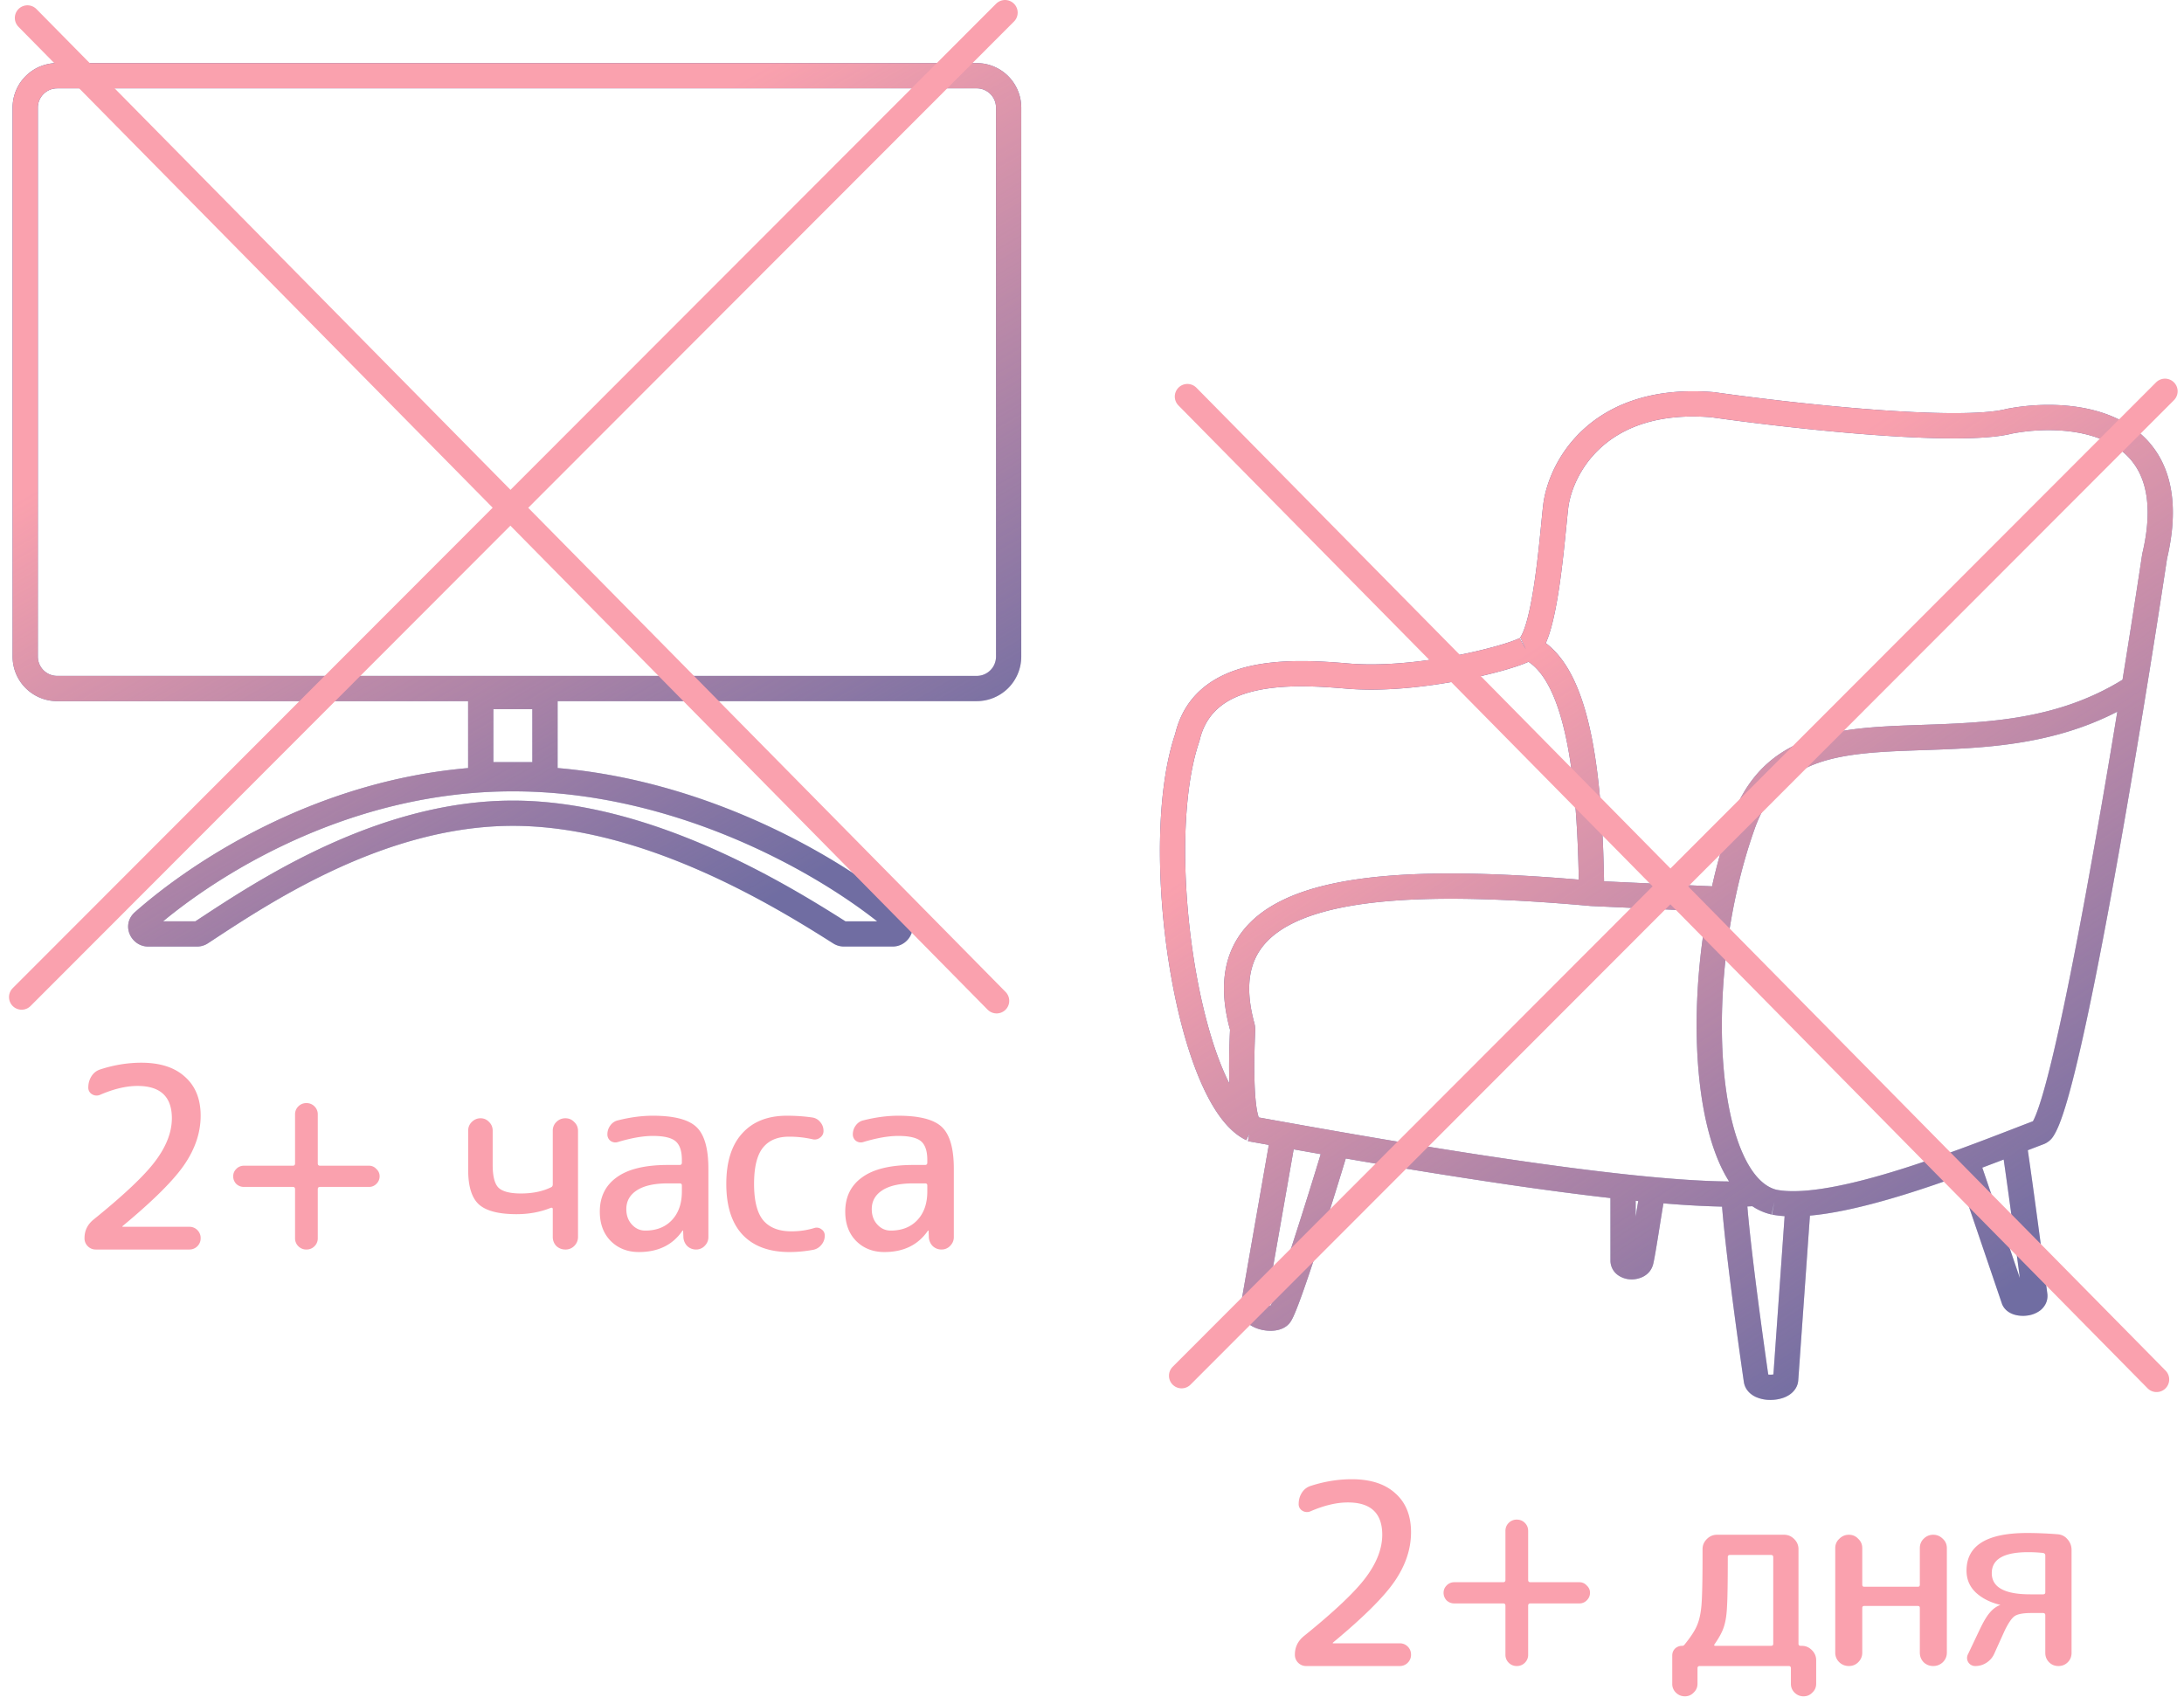 <?xml version="1.0" encoding="UTF-8"?> <svg xmlns="http://www.w3.org/2000/svg" width="173" height="135" fill="none"><path fill-rule="evenodd" clip-rule="evenodd" d="M4.527 7h72.84c.845 0 1.53.685 1.53 1.53v43.492a1.53 1.53 0 0 1-1.53 1.53H4.527a1.53 1.53 0 0 1-1.529-1.53V8.53c0-.844.685-1.529 1.53-1.529ZM.998 8.53A3.53 3.53 0 0 1 4.528 5h72.839a3.53 3.53 0 0 1 3.53 3.53v43.492a3.53 3.53 0 0 1-3.53 3.53H44.169v5.3c12.4 1.06 22.896 7.399 27.577 11.417 1.175 1.008.329 2.727-1.032 2.727H66.85c-.294 0-.587-.08-.848-.246-4.616-2.933-14.992-9.318-25.376-9.318-9.967 0-18.934 5.88-23.624 8.956l-.536.352a1.573 1.573 0 0 1-.865.256h-3.86c-1.372 0-2.192-1.718-1.051-2.727 4.532-4.009 14.143-10.35 26.391-11.415v-5.302H4.527a3.53 3.53 0 0 1-3.529-3.53V8.53Zm41.17 47.656h-3.087v4.197h3.088v-4.198Zm-29.25 16.81h2.56l.49-.322c4.657-3.058 14.073-9.242 24.658-9.242 10.96 0 21.721 6.63 26.344 9.564h2.51c-5.34-4.214-16.363-10.297-28.854-10.297-12.483 0-22.598 6.078-27.708 10.297Z" fill="#4D609F"></path><path fill-rule="evenodd" clip-rule="evenodd" d="M4.527 7h72.84c.845 0 1.53.685 1.53 1.53v43.492a1.53 1.53 0 0 1-1.53 1.53H4.527a1.53 1.53 0 0 1-1.529-1.53V8.53c0-.844.685-1.529 1.53-1.529ZM.998 8.53A3.53 3.53 0 0 1 4.528 5h72.839a3.53 3.53 0 0 1 3.53 3.53v43.492a3.53 3.53 0 0 1-3.53 3.53H44.169v5.3c12.4 1.06 22.896 7.399 27.577 11.417 1.175 1.008.329 2.727-1.032 2.727H66.85c-.294 0-.587-.08-.848-.246-4.616-2.933-14.992-9.318-25.376-9.318-9.967 0-18.934 5.88-23.624 8.956l-.536.352a1.573 1.573 0 0 1-.865.256h-3.86c-1.372 0-2.192-1.718-1.051-2.727 4.532-4.009 14.143-10.35 26.391-11.415v-5.302H4.527a3.53 3.53 0 0 1-3.529-3.53V8.53Zm41.17 47.656h-3.087v4.197h3.088v-4.198Zm-29.25 16.81h2.56l.49-.322c4.657-3.058 14.073-9.242 24.658-9.242 10.96 0 21.721 6.63 26.344 9.564h2.51c-5.34-4.214-16.363-10.297-28.854-10.297-12.483 0-22.598 6.078-27.708 10.297Z" fill="url(#a)"></path><path d="M9.714 97.14c-.013.013-.02.027-.02.04 0 .013.007.02.02.02h5.28a.87.87 0 0 1 .64.26.87.87 0 0 1 .26.64.87.87 0 0 1-.26.64.87.87 0 0 1-.64.26h-7.4a.87.87 0 0 1-.64-.26.87.87 0 0 1-.26-.64c0-.587.233-1.073.7-1.46 2.427-1.96 4.067-3.513 4.92-4.66.867-1.16 1.3-2.287 1.3-3.38 0-1.707-.907-2.56-2.72-2.56-.893 0-1.88.233-2.96.7a.679.679 0 0 1-.64-.04.59.59 0 0 1-.3-.54c0-.333.087-.633.26-.9.173-.267.413-.447.72-.54 1.08-.347 2.153-.52 3.22-.52 1.493 0 2.647.373 3.46 1.12.827.733 1.24 1.76 1.24 3.08s-.427 2.607-1.28 3.86c-.84 1.24-2.473 2.867-4.9 4.88Zm9.598-3.1a.858.858 0 0 1-.6-.24.858.858 0 0 1-.24-.6c0-.227.08-.42.24-.58a.824.824 0 0 1 .6-.26h3.88c.12 0 .18-.06.18-.18V88.3a.87.87 0 0 1 .26-.64.87.87 0 0 1 .64-.26.87.87 0 0 1 .64.26.87.87 0 0 1 .26.64v3.88c0 .12.06.18.18.18h3.88a.76.76 0 0 1 .58.26.76.76 0 0 1 .26.58.824.824 0 0 1-.26.6.79.79 0 0 1-.58.24h-3.88c-.12 0-.18.06-.18.18v3.88a.87.87 0 0 1-.26.64.87.87 0 0 1-.64.26.87.87 0 0 1-.64-.26.87.87 0 0 1-.26-.64v-3.88c0-.12-.06-.18-.18-.18h-3.88Zm21.614 2.16c-1.427 0-2.427-.26-3-.78-.56-.52-.84-1.427-.84-2.72v-3.12c0-.267.093-.493.28-.68.2-.2.434-.3.7-.3.267 0 .493.1.68.3.187.187.28.413.28.68v2.7c0 .907.153 1.513.46 1.82.32.307.914.46 1.78.46.907 0 1.694-.16 2.36-.48.107-.04.16-.12.16-.24V89.6a.95.95 0 0 1 .28-.7c.2-.2.44-.3.72-.3.28 0 .514.1.7.3.2.187.3.42.3.7V98c0 .28-.1.52-.3.72a.95.95 0 0 1-.7.28c-.28 0-.52-.093-.72-.28-.187-.2-.28-.44-.28-.72v-2.2c0-.093-.053-.127-.16-.1-.826.333-1.726.5-2.7.5Zm11.987-2.44c-1.093 0-1.92.187-2.48.56-.547.36-.82.853-.82 1.48 0 .493.147.9.44 1.22.293.32.647.48 1.06.48.88 0 1.58-.273 2.1-.82.533-.56.8-1.32.8-2.28v-.48c0-.107-.06-.16-.18-.16h-.92Zm-2.3 5.44c-.907 0-1.653-.293-2.24-.88-.573-.587-.86-1.36-.86-2.32 0-1.173.447-2.08 1.34-2.72.893-.653 2.247-.98 4.06-.98h.92c.12 0 .18-.06.18-.18v-.22c0-.707-.167-1.2-.5-1.48-.333-.28-.933-.42-1.8-.42-.773 0-1.693.16-2.76.48a.647.647 0 0 1-.58-.08.626.626 0 0 1-.26-.52c0-.267.08-.507.24-.72.16-.213.367-.347.62-.4.96-.24 1.873-.36 2.74-.36 1.68 0 2.833.3 3.46.9.627.6.94 1.7.94 3.3v5.42c0 .267-.1.5-.3.7a.926.926 0 0 1-.68.28.993.993 0 0 1-.7-.28 1.076 1.076 0 0 1-.3-.7l-.02-.5c0-.013-.007-.02-.02-.02-.027 0-.04.007-.04.02-.773 1.12-1.92 1.68-3.44 1.68Zm11.919 0c-1.6 0-2.833-.453-3.7-1.36-.867-.92-1.3-2.267-1.3-4.04 0-1.747.42-3.08 1.26-4 .84-.933 2.02-1.4 3.54-1.4.706 0 1.38.047 2.02.14.253.04.46.16.62.36.173.2.26.433.26.7a.63.63 0 0 1-.28.54.681.681 0 0 1-.6.12 8.375 8.375 0 0 0-1.86-.2c-.92 0-1.613.3-2.08.9-.453.587-.68 1.533-.68 2.84 0 1.333.24 2.293.72 2.88.493.587 1.24.88 2.24.88.627 0 1.227-.087 1.8-.26a.605.605 0 0 1 .58.1c.173.12.26.287.26.5 0 .267-.087.507-.26.72a1.1 1.1 0 0 1-.64.4c-.64.12-1.274.18-1.9.18Zm9.823-5.44c-1.094 0-1.92.187-2.48.56-.547.36-.82.853-.82 1.48 0 .493.146.9.44 1.22.293.32.646.48 1.06.48.88 0 1.58-.273 2.1-.82.533-.56.8-1.32.8-2.28v-.48c0-.107-.06-.16-.18-.16h-.92Zm-2.3 5.44c-.907 0-1.654-.293-2.24-.88-.574-.587-.86-1.36-.86-2.32 0-1.173.446-2.08 1.34-2.72.893-.653 2.246-.98 4.06-.98h.92c.12 0 .18-.06.18-.18v-.22c0-.707-.167-1.2-.5-1.48-.334-.28-.934-.42-1.8-.42-.774 0-1.694.16-2.76.48a.647.647 0 0 1-.58-.08.626.626 0 0 1-.26-.52c0-.267.08-.507.24-.72.16-.213.366-.347.62-.4.96-.24 1.873-.36 2.74-.36 1.68 0 2.833.3 3.46.9.626.6.94 1.7.94 3.3v5.42c0 .267-.1.5-.3.7a.926.926 0 0 1-.68.28.993.993 0 0 1-.7-.28 1.076 1.076 0 0 1-.3-.7l-.02-.5c0-.013-.007-.02-.02-.02-.027 0-.04.007-.04.02-.774 1.12-1.92 1.68-3.44 1.68Z" fill="#FAA1AE"></path><path d="m2.174 1.42 76.77 77.875M79.613 1l-77.9 78" stroke="#FAA1AE" stroke-width="2" stroke-linecap="round"></path><g clip-path="url(#b)" fill-rule="evenodd" clip-rule="evenodd"><path d="M124.222 40.261c.153-1.29.89-3.267 2.62-4.825 1.697-1.528 4.432-2.727 8.731-2.374 3.082.437 7.939 1.025 12.547 1.375 2.31.175 4.57.29 6.518.296 1.904.006 3.597-.093 4.749-.382 2.35-.45 5.573-.443 7.85.824 1.11.617 1.99 1.527 2.473 2.857.489 1.347.605 3.219-.006 5.8l-.01.04-.006.041a961.165 961.165 0 0 1-1.557 9.943c-5.194 3.203-10.716 3.397-15.867 3.577-.661.023-1.316.046-1.963.075-2.809.127-5.536.376-7.838 1.406-2.371 1.06-4.224 2.916-5.35 6.071a44.342 44.342 0 0 0-1.497 5.238l-8.555-.394c-.071-3.918-.301-7.984-.974-11.376-.366-1.85-.874-3.55-1.588-4.93-.532-1.03-1.203-1.928-2.055-2.568.133-.299.249-.628.352-.97.293-.974.524-2.196.708-3.428.26-1.727.445-3.597.577-4.94l.001-.001c.055-.558.101-1.026.14-1.355Zm-3.148 12.174c-.455.208-1.127.434-1.898.655-.979.28-2.211.576-3.576.834-2.716.512-6.028.885-8.943.637-2.264-.193-4.963-.352-7.237.175-2.224.516-3.862 1.634-4.398 3.926l-.011.048-.016.048c-1.404 4.103-1.415 11.064-.407 17.377.501 3.136 1.244 6.046 2.152 8.295.208.513.422.987.64 1.417-.048-1.49.001-3.109.053-4.255v-.002a.113.113 0 0 0-.003-.015c-.745-2.736-.633-5.09.467-7.006 1.094-1.903 3.053-3.178 5.586-4.003 4.835-1.573 12.251-1.658 21.577-.873-.073-3.826-.303-7.68-.932-10.851-.348-1.754-.808-3.25-1.403-4.4-.491-.95-1.044-1.61-1.651-2.007Zm-22.22 37.98.102-.57-.232.49c-.844-.398-1.563-1.12-2.174-1.984-.617-.873-1.17-1.956-1.661-3.17-.983-2.432-1.757-5.498-2.273-8.73-1.023-6.403-1.073-13.725.473-18.294.782-3.257 3.225-4.753 5.88-5.37 2.619-.607 5.614-.41 7.857-.219 2.66.227 5.773-.113 8.404-.61a38.902 38.902 0 0 0 3.397-.791c.95-.272 1.538-.498 1.74-.612l.497.884-.425-.92a.293.293 0 0 0-.052.029l-.003.002.002-.003a.97.97 0 0 0 .13-.195c.115-.21.241-.524.367-.944.252-.836.466-1.946.646-3.148.252-1.678.424-3.418.555-4.747v-.002c.058-.59.109-1.099.154-1.485.203-1.718 1.138-4.16 3.269-6.077 2.16-1.945 5.467-3.278 10.26-2.878l.029.002.029.005c3.048.433 7.877 1.018 12.446 1.364 2.285.173 4.492.286 6.373.291 1.907.006 3.391-.1 4.279-.328l.028-.007.029-.006c2.551-.494 6.346-.568 9.227 1.034 1.475.82 2.712 2.083 3.38 3.922.658 1.812.73 4.09.07 6.905-1.067 7.07-2.774 17.698-4.473 26.932-.85 4.624-1.701 8.909-2.47 12.225-.384 1.657-.751 3.086-1.09 4.2-.324 1.063-.663 1.98-1.028 2.495a1.606 1.606 0 0 1-.766.569c-.369.14-.771.294-1.202.46.44 2.992 1.15 8.362 1.444 10.578v.003l.102.767c.08.602-.212 1.069-.561 1.343a2.135 2.135 0 0 1-.988.402 2.52 2.52 0 0 1-.976-.043c-.278-.071-.766-.26-1.019-.767l-.031-.06-.021-.064-3.431-10.091c-1.263.454-2.578.906-3.889 1.32-2.013.633-4.045 1.185-5.9 1.518-.679.122-1.346.217-1.989.274l-.921 13.013-.001.005c-.005.072-.02.287-.124.513-.236.512-.699.77-1.033.894a3.074 3.074 0 0 1-1.117.177 2.74 2.74 0 0 1-1.125-.25c-.357-.173-.82-.537-.914-1.178-.218-1.494-1.379-9.604-1.725-13.887a73.734 73.734 0 0 1-4.645-.26c-.095.562-.201 1.228-.308 1.9l-.02.126c-.17 1.072-.344 2.16-.471 2.732-.232 1.045-1.237 1.289-1.784 1.267a1.868 1.868 0 0 1-.974-.307 1.414 1.414 0 0 1-.639-1.177v-4.96c-2.616-.297-5.393-.67-8.168-1.076a512.75 512.75 0 0 1-12.798-2.06 408.42 408.42 0 0 1-2.16 6.9c-.454 1.401-.896 2.726-1.268 3.77-.186.521-.357.98-.505 1.346-.137.341-.283.675-.422.893-.321.505-.864.661-1.188.712-.37.058-.766.032-1.121-.049-.348-.079-.746-.231-1.072-.501-.343-.284-.679-.778-.585-1.434l.002-.016.003-.015 2.221-12.68-1.492-.268-.162-.03Zm59.863 1.456c-.542.207-1.109.422-1.694.642l2.974 8.748c-.314-2.37-.885-6.66-1.28-9.39Zm-29.152 4.54v-1.274l.205.02c-.067.393-.136.822-.205 1.254Zm11.799-.055a8.088 8.088 0 0 1-1.003-.123l.203-1.067-.238 1.06a4.494 4.494 0 0 1-1.519-.657l-.395.019c.332 3.992 1.36 11.27 1.656 13.317a1.283 1.283 0 0 0 .408-.009l.888-12.54Zm-41.05 7.035 2.16-12.328 2.145.379c-.56 1.84-1.337 4.345-2.077 6.627a144.304 144.304 0 0 1-1.249 3.715 33.81 33.81 0 0 1-.476 1.269 9.33 9.33 0 0 1-.163.385l-.064-.001a1.19 1.19 0 0 1-.276-.046Zm36.654-9.782c-.293-.46-.554-.96-.784-1.487-.904-2.066-1.453-4.757-1.675-7.725-.279-3.734-.048-8.002.708-12.19l-9.187-.423-.022-.001-.022-.002c-9.859-.887-17.293-.807-21.885.687-2.275.74-3.717 1.785-4.472 3.099-.748 1.302-.93 3.062-.272 5.482.053.194.082.41.072.632-.058 1.263-.108 3.057-.032 4.581.038.768.106 1.426.209 1.9.035.164.071.287.103.375 4.689.842 12.399 2.222 19.98 3.33 6.623.97 13.049 1.715 17.279 1.742Zm3.774.66c1.049.199 2.508.117 4.263-.198 1.739-.312 3.682-.837 5.653-1.457 3.178-1.002 6.363-2.23 8.818-3.178.561-.217 1.084-.419 1.559-.6.155-.277.388-.858.678-1.81.32-1.051.676-2.43 1.055-4.068.759-3.272 1.603-7.523 2.452-12.136a781.47 781.47 0 0 0 2.499-14.438c-5.245 2.71-10.723 2.893-15.404 3.05-.658.023-1.301.044-1.925.072-2.811.127-5.192.375-7.112 1.234-1.851.828-3.333 2.253-4.284 4.918-2.103 5.896-2.917 12.911-2.493 18.59.213 2.841.731 5.287 1.512 7.07.788 1.8 1.745 2.72 2.729 2.952Z" fill="#4D609F"></path><path d="M124.222 40.261c.153-1.29.89-3.267 2.62-4.825 1.697-1.528 4.432-2.727 8.731-2.374 3.082.437 7.939 1.025 12.547 1.375 2.31.175 4.57.29 6.518.296 1.904.006 3.597-.093 4.749-.382 2.35-.45 5.573-.443 7.85.824 1.11.617 1.99 1.527 2.473 2.857.489 1.347.605 3.219-.006 5.8l-.01.04-.006.041a961.165 961.165 0 0 1-1.557 9.943c-5.194 3.203-10.716 3.397-15.867 3.577-.661.023-1.316.046-1.963.075-2.809.127-5.536.376-7.838 1.406-2.371 1.06-4.224 2.916-5.35 6.071a44.342 44.342 0 0 0-1.497 5.238l-8.555-.394c-.071-3.918-.301-7.984-.974-11.376-.366-1.85-.874-3.55-1.588-4.93-.532-1.03-1.203-1.928-2.055-2.568.133-.299.249-.628.352-.97.293-.974.524-2.196.708-3.428.26-1.727.445-3.597.577-4.94l.001-.001c.055-.558.101-1.026.14-1.355Zm-3.148 12.174c-.455.208-1.127.434-1.898.655-.979.28-2.211.576-3.576.834-2.716.512-6.028.885-8.943.637-2.264-.193-4.963-.352-7.237.175-2.224.516-3.862 1.634-4.398 3.926l-.011.048-.016.048c-1.404 4.103-1.415 11.064-.407 17.377.501 3.136 1.244 6.046 2.152 8.295.208.513.422.987.64 1.417-.048-1.49.001-3.109.053-4.255v-.002a.113.113 0 0 0-.003-.015c-.745-2.736-.633-5.09.467-7.006 1.094-1.903 3.053-3.178 5.586-4.003 4.835-1.573 12.251-1.658 21.577-.873-.073-3.826-.303-7.68-.932-10.851-.348-1.754-.808-3.25-1.403-4.4-.491-.95-1.044-1.61-1.651-2.007Zm-22.22 37.98.102-.57-.232.49c-.844-.398-1.563-1.12-2.174-1.984-.617-.873-1.17-1.956-1.661-3.17-.983-2.432-1.757-5.498-2.273-8.73-1.023-6.403-1.073-13.725.473-18.294.782-3.257 3.225-4.753 5.88-5.37 2.619-.607 5.614-.41 7.857-.219 2.66.227 5.773-.113 8.404-.61a38.902 38.902 0 0 0 3.397-.791c.95-.272 1.538-.498 1.74-.612l.497.884-.425-.92a.293.293 0 0 0-.052.029l-.003.002.002-.003a.97.97 0 0 0 .13-.195c.115-.21.241-.524.367-.944.252-.836.466-1.946.646-3.148.252-1.678.424-3.418.555-4.747v-.002c.058-.59.109-1.099.154-1.485.203-1.718 1.138-4.16 3.269-6.077 2.16-1.945 5.467-3.278 10.26-2.878l.029.002.029.005c3.048.433 7.877 1.018 12.446 1.364 2.285.173 4.492.286 6.373.291 1.907.006 3.391-.1 4.279-.328l.028-.007.029-.006c2.551-.494 6.346-.568 9.227 1.034 1.475.82 2.712 2.083 3.38 3.922.658 1.812.73 4.09.07 6.905-1.067 7.07-2.774 17.698-4.473 26.932-.85 4.624-1.701 8.909-2.47 12.225-.384 1.657-.751 3.086-1.09 4.2-.324 1.063-.663 1.98-1.028 2.495a1.606 1.606 0 0 1-.766.569c-.369.14-.771.294-1.202.46.44 2.992 1.15 8.362 1.444 10.578v.003l.102.767c.08.602-.212 1.069-.561 1.343a2.135 2.135 0 0 1-.988.402 2.52 2.52 0 0 1-.976-.043c-.278-.071-.766-.26-1.019-.767l-.031-.06-.021-.064-3.431-10.091c-1.263.454-2.578.906-3.889 1.32-2.013.633-4.045 1.185-5.9 1.518-.679.122-1.346.217-1.989.274l-.921 13.013-.001.005c-.005.072-.02.287-.124.513-.236.512-.699.77-1.033.894a3.074 3.074 0 0 1-1.117.177 2.74 2.74 0 0 1-1.125-.25c-.357-.173-.82-.537-.914-1.178-.218-1.494-1.379-9.604-1.725-13.887a73.734 73.734 0 0 1-4.645-.26c-.095.562-.201 1.228-.308 1.9l-.02.126c-.17 1.072-.344 2.16-.471 2.732-.232 1.045-1.237 1.289-1.784 1.267a1.868 1.868 0 0 1-.974-.307 1.414 1.414 0 0 1-.639-1.177v-4.96c-2.616-.297-5.393-.67-8.168-1.076a512.75 512.75 0 0 1-12.798-2.06 408.42 408.42 0 0 1-2.16 6.9c-.454 1.401-.896 2.726-1.268 3.77-.186.521-.357.98-.505 1.346-.137.341-.283.675-.422.893-.321.505-.864.661-1.188.712-.37.058-.766.032-1.121-.049-.348-.079-.746-.231-1.072-.501-.343-.284-.679-.778-.585-1.434l.002-.016.003-.015 2.221-12.68-1.492-.268-.162-.03Zm59.863 1.456c-.542.207-1.109.422-1.694.642l2.974 8.748c-.314-2.37-.885-6.66-1.28-9.39Zm-29.152 4.54v-1.274l.205.02c-.067.393-.136.822-.205 1.254Zm11.799-.055a8.088 8.088 0 0 1-1.003-.123l.203-1.067-.238 1.06a4.494 4.494 0 0 1-1.519-.657l-.395.019c.332 3.992 1.36 11.27 1.656 13.317a1.283 1.283 0 0 0 .408-.009l.888-12.54Zm-41.05 7.035 2.16-12.328 2.145.379c-.56 1.84-1.337 4.345-2.077 6.627a144.304 144.304 0 0 1-1.249 3.715 33.81 33.81 0 0 1-.476 1.269 9.33 9.33 0 0 1-.163.385l-.064-.001a1.19 1.19 0 0 1-.276-.046Zm36.654-9.782c-.293-.46-.554-.96-.784-1.487-.904-2.066-1.453-4.757-1.675-7.725-.279-3.734-.048-8.002.708-12.19l-9.187-.423-.022-.001-.022-.002c-9.859-.887-17.293-.807-21.885.687-2.275.74-3.717 1.785-4.472 3.099-.748 1.302-.93 3.062-.272 5.482.053.194.082.41.072.632-.058 1.263-.108 3.057-.032 4.581.038.768.106 1.426.209 1.9.035.164.071.287.103.375 4.689.842 12.399 2.222 19.98 3.33 6.623.97 13.049 1.715 17.279 1.742Zm3.774.66c1.049.199 2.508.117 4.263-.198 1.739-.312 3.682-.837 5.653-1.457 3.178-1.002 6.363-2.23 8.818-3.178.561-.217 1.084-.419 1.559-.6.155-.277.388-.858.678-1.81.32-1.051.676-2.43 1.055-4.068.759-3.272 1.603-7.523 2.452-12.136a781.47 781.47 0 0 0 2.499-14.438c-5.245 2.71-10.723 2.893-15.404 3.05-.658.023-1.301.044-1.925.072-2.811.127-5.192.375-7.112 1.234-1.851.828-3.333 2.253-4.284 4.918-2.103 5.896-2.917 12.911-2.493 18.59.213 2.841.731 5.287 1.512 7.07.788 1.8 1.745 2.72 2.729 2.952Z" fill="url(#c)"></path></g><path d="M105.591 130.14c-.013.013-.02.027-.02.04 0 .013.007.02.02.02h5.28c.253 0 .467.087.64.26.173.173.26.387.26.64a.871.871 0 0 1-.26.64.871.871 0 0 1-.64.26h-7.4a.871.871 0 0 1-.64-.26.871.871 0 0 1-.26-.64c0-.587.233-1.073.7-1.46 2.427-1.96 4.067-3.513 4.92-4.66.867-1.16 1.3-2.287 1.3-3.38 0-1.707-.907-2.56-2.72-2.56-.893 0-1.88.233-2.96.7a.68.68 0 0 1-.64-.04.59.59 0 0 1-.3-.54c0-.333.087-.633.26-.9a1.27 1.27 0 0 1 .72-.54c1.08-.347 2.153-.52 3.22-.52 1.493 0 2.647.373 3.46 1.12.827.733 1.24 1.76 1.24 3.08s-.427 2.607-1.28 3.86c-.84 1.24-2.473 2.867-4.9 4.88Zm9.598-3.1a.857.857 0 0 1-.6-.24.857.857 0 0 1-.24-.6c0-.227.08-.42.24-.58a.824.824 0 0 1 .6-.26h3.88c.12 0 .18-.06.18-.18v-3.88c0-.253.086-.467.26-.64a.87.87 0 0 1 .64-.26c.253 0 .466.087.64.26.173.173.26.387.26.64v3.88c0 .12.06.18.18.18h3.88c.226 0 .42.087.58.26.173.16.26.353.26.58a.824.824 0 0 1-.26.6.791.791 0 0 1-.58.24h-3.88c-.12 0-.18.06-.18.18v3.88a.871.871 0 0 1-.26.64.873.873 0 0 1-.64.26.87.87 0 0 1-.64-.26.867.867 0 0 1-.26-.64v-3.88c0-.12-.06-.18-.18-.18h-3.88Zm20.634 3.22c-.067.093-.047.14.06.14h4.4c.12 0 .18-.053.18-.16v-6.86c0-.12-.06-.18-.18-.18h-3.24c-.12 0-.18.053-.18.16 0 1.947-.02 3.247-.06 3.9-.027.653-.107 1.187-.24 1.6-.12.4-.367.867-.74 1.4Zm-1.66 3.84c-.187.2-.42.3-.7.3-.28 0-.52-.1-.72-.3a.949.949 0 0 1-.28-.7v-2.22c0-.227.073-.413.22-.56a.802.802 0 0 1 .56-.22c.08 0 .14-.027.18-.08.52-.64.86-1.167 1.02-1.58.173-.413.287-.953.34-1.62.053-.68.08-1.987.08-3.92v-.46c0-.307.113-.573.34-.8.227-.227.493-.34.8-.34h5.32c.307 0 .573.113.8.34.227.227.34.493.34.8v7.5c0 .107.06.16.18.16h.08c.307 0 .573.113.8.34.227.227.34.493.34.8v1.86c0 .28-.1.513-.3.7-.187.2-.42.3-.7.3-.28 0-.52-.1-.72-.3a.949.949 0 0 1-.28-.7v-1.22c0-.12-.06-.18-.18-.18h-7.04c-.12 0-.18.06-.18.18v1.22c0 .28-.1.513-.3.7Zm13.031-2.4c-.2.2-.446.3-.74.3-.293 0-.546-.1-.76-.3a1.04 1.04 0 0 1-.32-.76v-8.28c0-.293.107-.54.32-.74.214-.213.467-.32.76-.32.294 0 .54.107.74.32.214.2.32.447.32.74v2.9c0 .107.054.16.16.16h4.24c.107 0 .16-.053.16-.16v-2.9c0-.293.1-.54.3-.74.214-.213.467-.32.76-.32.294 0 .547.107.76.32.214.2.32.447.32.74v8.28c0 .293-.106.547-.32.76-.213.2-.466.3-.76.3-.293 0-.546-.1-.76-.3-.2-.213-.3-.467-.3-.76v-3.54c0-.107-.053-.16-.16-.16h-4.24c-.106 0-.16.053-.16.16v3.54c0 .293-.106.547-.32.76Zm13.459-8.72c-1.92 0-2.88.553-2.88 1.66 0 1.12 1.013 1.68 3.04 1.68h1.02c.12 0 .18-.053.18-.16v-2.92c0-.107-.06-.173-.18-.2-.4-.04-.793-.06-1.18-.06Zm-2.26 4.16c-.76-.187-1.387-.507-1.88-.96-.493-.467-.74-1.047-.74-1.74 0-1.987 1.6-2.98 4.8-2.98.747 0 1.553.033 2.42.1.32.027.58.16.78.4.213.24.32.52.32.84v8.16c0 .293-.1.54-.3.74-.2.2-.447.3-.74.3s-.54-.1-.74-.3c-.2-.2-.3-.447-.3-.74v-2.98c0-.12-.06-.18-.18-.18h-.94c-.627 0-1.06.08-1.3.24-.227.147-.493.533-.8 1.16l-.84 1.86c-.133.28-.333.507-.6.68-.267.173-.56.26-.88.26a.636.636 0 0 1-.58-.94l.94-1.98c.28-.587.533-1.013.76-1.28.227-.28.493-.487.8-.62.027 0 .04-.007.04-.02 0-.013-.013-.02-.04-.02Z" fill="#FAA1AE"></path><path d="m94.057 31.42 76.771 77.875M171.496 31l-77.9 78" stroke="#FAA1AE" stroke-width="2" stroke-linecap="round"></path><defs><linearGradient id="a" x1="15.764" y1="31.248" x2="44.809" y2="81.321" gradientUnits="userSpaceOnUse"><stop stop-color="#FAA1AE"></stop><stop offset=".995" stop-color="#FAA1AE" stop-opacity=".2"></stop></linearGradient><linearGradient id="c" x1="106.711" y1="60.969" x2="141.827" y2="114.215" gradientUnits="userSpaceOnUse"><stop stop-color="#FAA1AE"></stop><stop offset=".995" stop-color="#FAA1AE" stop-opacity=".2"></stop></linearGradient><clipPath id="b"><path fill="#fff" transform="translate(91.883 31)" d="M0 0h80.897v80H0z"></path></clipPath></defs></svg> 